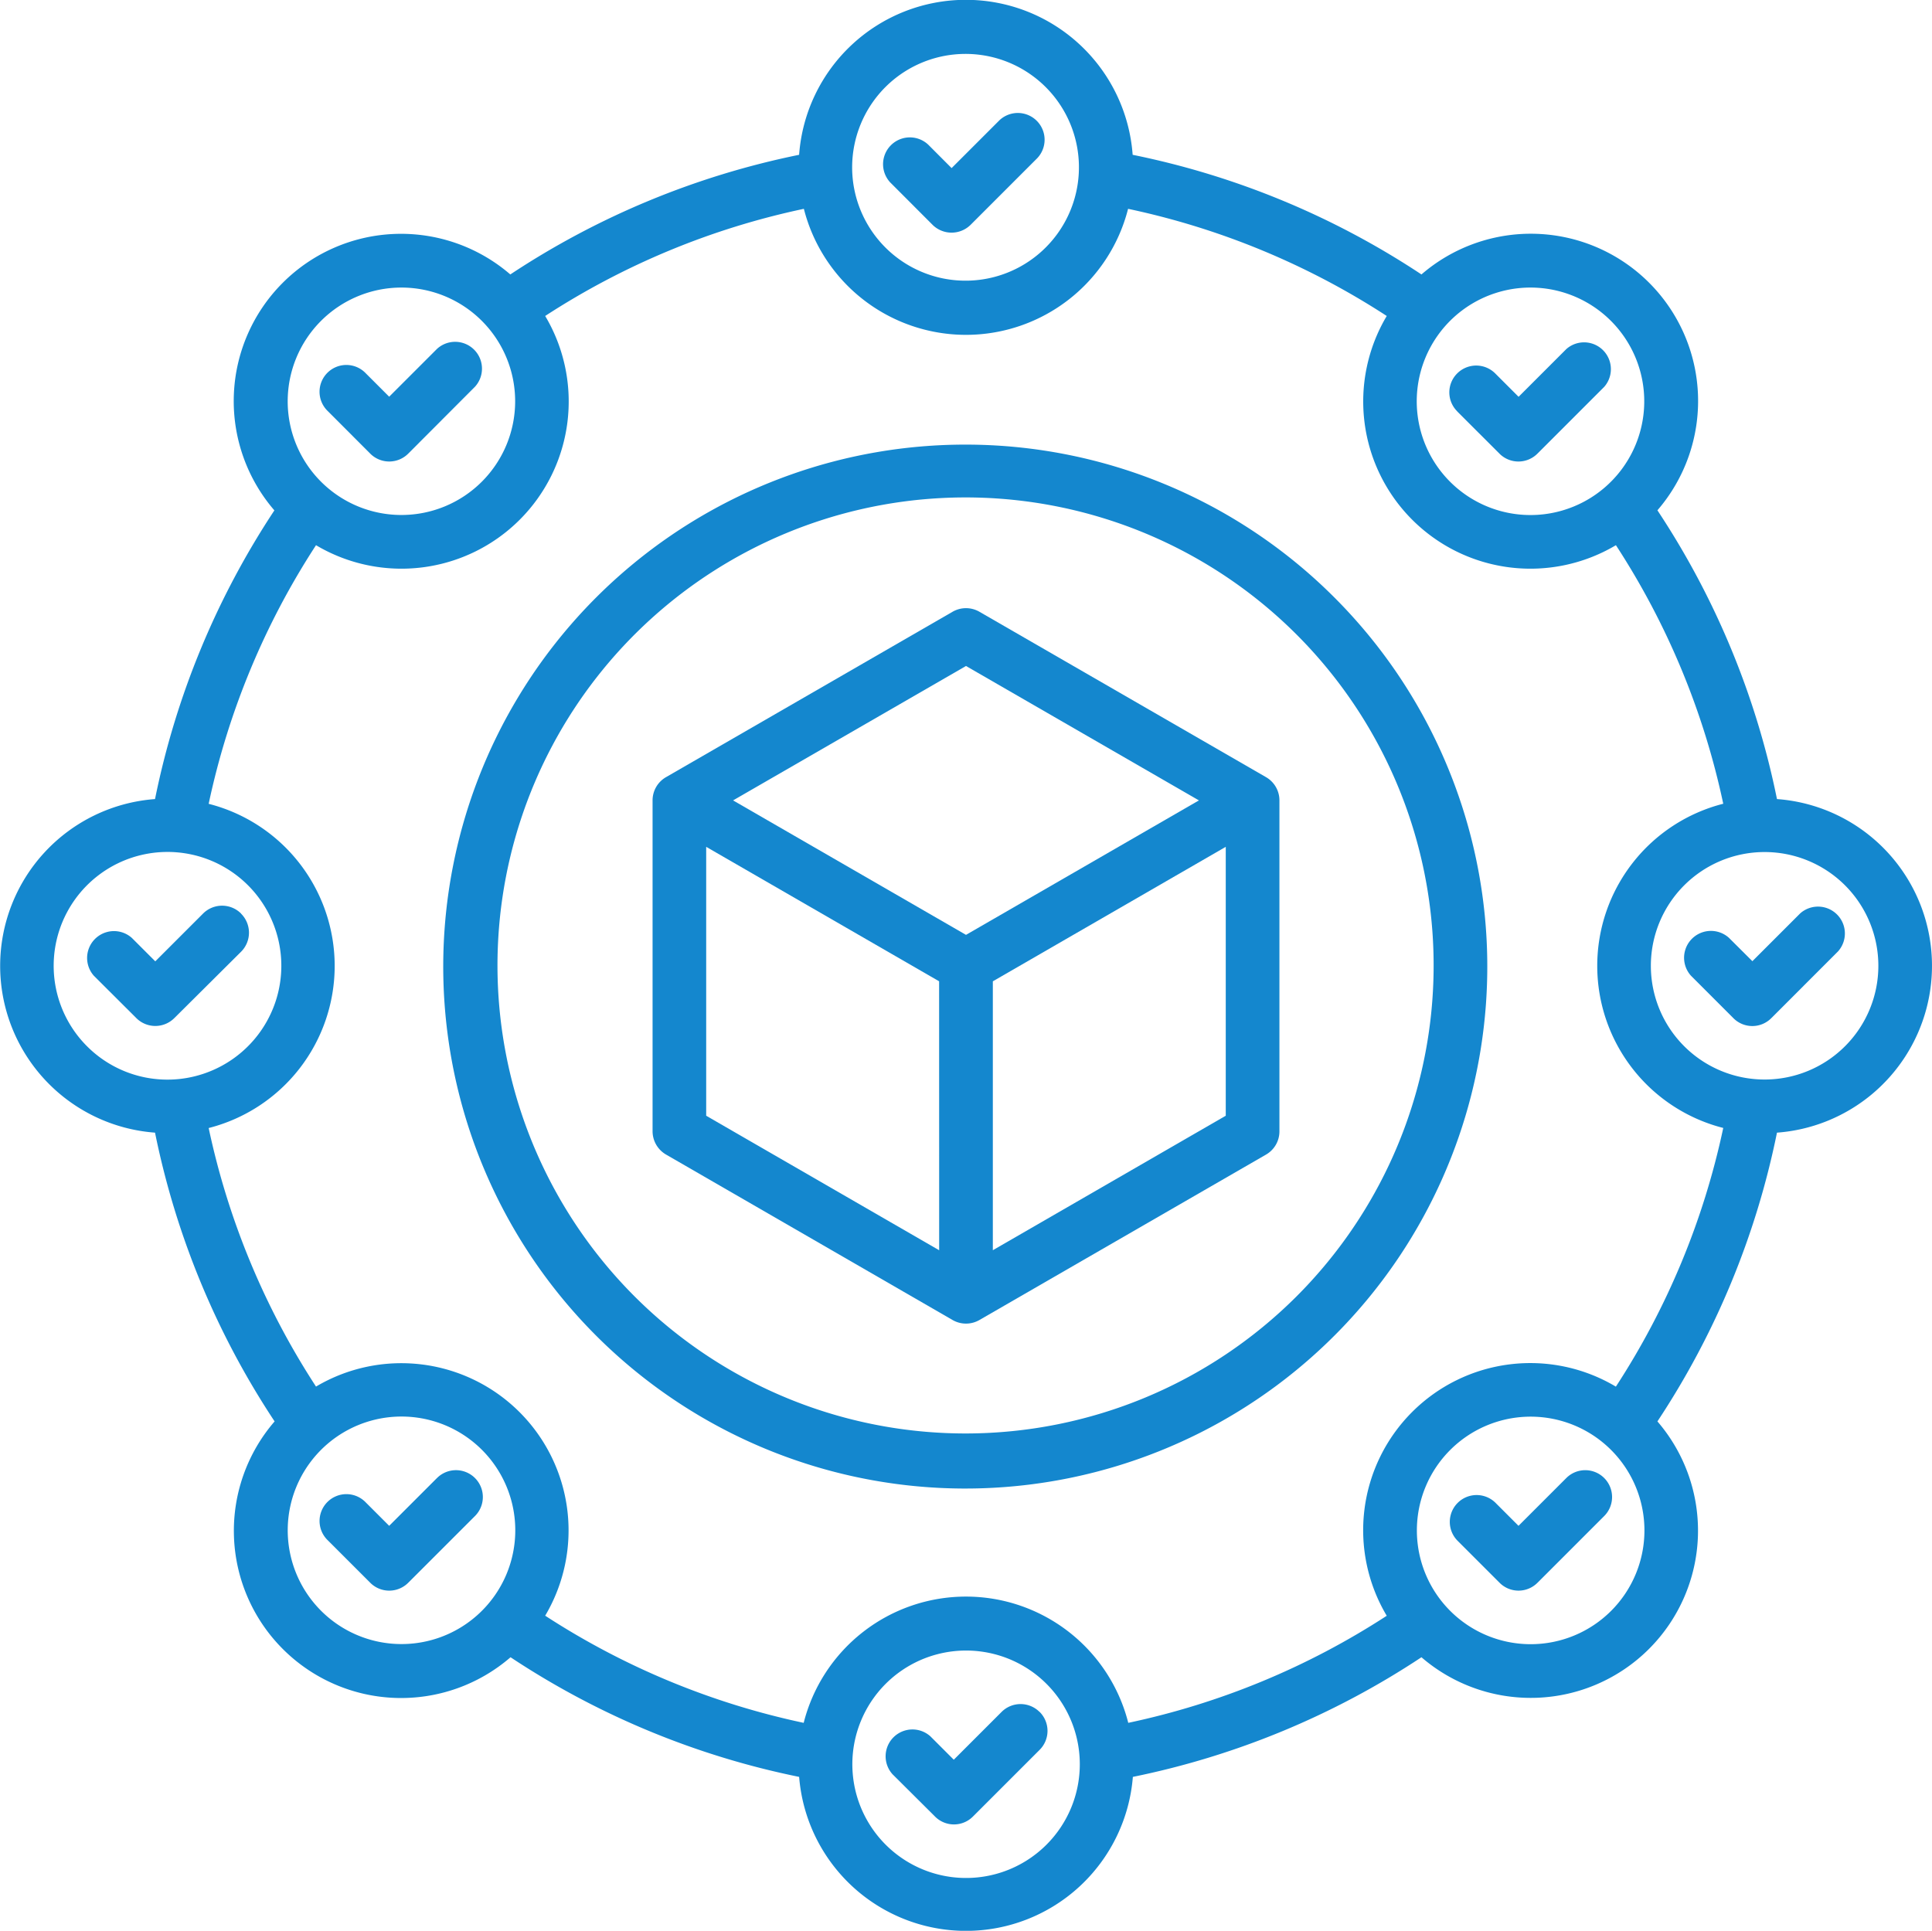 <svg xmlns="http://www.w3.org/2000/svg" xmlns:xlink="http://www.w3.org/1999/xlink" width="75.596" height="75.557" viewBox="0 0 75.596 75.557">
  <defs>
    <clipPath id="clip-path">
      <rect id="Rectangle_1966" data-name="Rectangle 1966" width="75.596" height="75.557" fill="#1487ce"/>
    </clipPath>
  </defs>
  <g id="Group_2266" data-name="Group 2266" transform="translate(0 0)">
    <g id="Group_2265" data-name="Group 2265" transform="translate(0 0)" clip-path="url(#clip-path)">
      <path id="Path_17999" data-name="Path 17999" d="M43.074,9.642a1.059,1.059,0,0,0,1.487,0v0l2.611-2.611a1.048,1.048,0,0,0-1.483-1.48h0l-1.87,1.87L42.9,6.5a1.049,1.049,0,0,0-1.483,1.482Z" transform="translate(-6.584 -0.843)" fill="#1487ce"/>
      <path id="Path_18000" data-name="Path 18000" d="M75.187,35.518A6.542,6.542,0,0,0,69.53,31.27a31.945,31.945,0,0,0-4.678-11.3,6.545,6.545,0,0,0-9.233-9.23,31.952,31.952,0,0,0-11.3-4.682,6.543,6.543,0,0,0-13.051,0,32.02,32.02,0,0,0-11.3,4.682,6.546,6.546,0,0,0-9.232,9.233A31.972,31.972,0,0,0,6.066,31.27a6.545,6.545,0,0,0,0,13.054,31.969,31.969,0,0,0,4.679,11.3,6.544,6.544,0,0,0,9.232,9.229,31.959,31.959,0,0,0,11.292,4.682,6.55,6.55,0,0,0,13.058,0,32.008,32.008,0,0,0,11.292-4.682,6.545,6.545,0,0,0,9.233-9.229,31.977,31.977,0,0,0,4.678-11.3,6.547,6.547,0,0,0,5.657-8.806M55.774,14a4.451,4.451,0,1,1,.965,4.852A4.451,4.451,0,0,1,55.774,14M34.652,3.4a4.437,4.437,0,1,1-1.309,3.146A4.448,4.448,0,0,1,34.652,3.4M15.708,11.253h0a4.45,4.45,0,1,1-4.451,4.452,4.452,4.452,0,0,1,4.451-4.452M3.406,40.944a4.454,4.454,0,1,1,4.853.964,4.444,4.444,0,0,1-4.853-.964M19.823,61.59a4.452,4.452,0,1,1-.964-4.852,4.453,4.453,0,0,1,.964,4.852m21.122,10.6h0a4.45,4.45,0,1,1,1.306-3.146,4.452,4.452,0,0,1-1.306,3.146m18.947-7.848h0a4.452,4.452,0,1,1,4.452-4.452,4.451,4.451,0,0,1-4.452,4.452m3.336-10.078a6.54,6.54,0,0,0-8.967,8.966A29.909,29.909,0,0,1,44.147,67.42a6.551,6.551,0,0,0-12.7,0,29.93,29.93,0,0,1-10.115-4.193,6.544,6.544,0,0,0-8.967-8.966,29.894,29.894,0,0,1-4.2-10.118,6.546,6.546,0,0,0,0-12.687,29.91,29.91,0,0,1,4.2-10.121,6.543,6.543,0,0,0,8.967-8.97A29.9,29.9,0,0,1,31.454,8.172a6.545,6.545,0,0,0,12.686,0,29.92,29.92,0,0,1,10.121,4.193,6.543,6.543,0,0,0,8.967,8.97,29.91,29.91,0,0,1,4.2,10.118,6.546,6.546,0,0,0,0,12.687,29.927,29.927,0,0,1-4.2,10.121m8.963-13.317a4.451,4.451,0,1,1,0-6.3,4.452,4.452,0,0,1,0,6.3" transform="translate(0 0)" fill="#1487ce"/>
      <path id="Path_18001" data-name="Path 18001" d="M15.214,18.638l1.657,1.66a1.05,1.05,0,0,0,1.486,0l2.612-2.618A1.05,1.05,0,0,0,19.482,16.2l-1.87,1.87-.915-.915a1.049,1.049,0,1,0-1.483,1.483Z" transform="translate(-2.384 -2.546)" fill="#1487ce"/>
      <path id="Path_18002" data-name="Path 18002" d="M67.824,18.644,69.481,20.3a1.049,1.049,0,0,0,1.486,0l2.612-2.612A1.049,1.049,0,0,0,72.1,16.206l-1.87,1.87-.915-.915a1.052,1.052,0,0,0-1.487,0v0a1.046,1.046,0,0,0,0,1.483Z" transform="translate(-10.81 -2.548)" fill="#1487ce"/>
      <path id="Path_18003" data-name="Path 18003" d="M41.117,20.716h0A20.426,20.426,0,1,0,55.532,26.7a20.393,20.393,0,0,0-14.416-5.984M54.049,54.049a18.332,18.332,0,0,1-12.933,5.364v0a18.315,18.315,0,1,1,12.933-5.364" transform="translate(-3.318 -3.317)" fill="#1487ce"/>
      <path id="Path_18004" data-name="Path 18004" d="M54.405,34.95h0L43.191,28.478a1.051,1.051,0,0,0-1.05,0L30.927,34.951a1.048,1.048,0,0,0-.525.909V48.809a1.057,1.057,0,0,0,.525.909l11.214,6.476a1.051,1.051,0,0,0,1.05,0l11.214-6.473a1.048,1.048,0,0,0,.525-.909V35.859a1.05,1.05,0,0,0-.525-.909M41.616,53.464,32.5,48.2V37.677l9.114,5.262Zm1.05-12.342L33.552,35.86,42.666,30.6,51.78,35.86ZM52.83,48.2l-9.114,5.263V42.94l9.114-5.263Z" transform="translate(-4.868 -4.538)" fill="#1487ce"/>
      <path id="Path_18005" data-name="Path 18005" d="M73.583,68.808a1.048,1.048,0,0,0-1.483,0l-1.87,1.87-.915-.915a1.05,1.05,0,0,0-1.483,1.486l1.657,1.657a1.046,1.046,0,0,0,1.483,0h0l2.611-2.611a1.052,1.052,0,0,0,0-1.487Z" transform="translate(-10.813 -10.968)" fill="#1487ce"/>
      <path id="Path_18006" data-name="Path 18006" d="M10.082,42.507a1.052,1.052,0,0,0-1.487,0l-1.87,1.87-.915-.915a1.051,1.051,0,0,0-1.486,1.482L5.985,46.6a1.052,1.052,0,0,0,1.483,0l2.615-2.6a1.052,1.052,0,0,0,0-1.487" transform="translate(-0.649 -6.757)" fill="#1487ce"/>
      <path id="Path_18007" data-name="Path 18007" d="M47.29,79.706h-.007a1.051,1.051,0,0,0-1.486,0h0l-1.87,1.87-.915-.915a1.05,1.05,0,0,0-1.48,1.486L43.193,83.8a1.046,1.046,0,0,0,1.483,0h0l2.611-2.611a1.048,1.048,0,0,0,0-1.483Z" transform="translate(-6.607 -12.713)" fill="#1487ce"/>
      <path id="Path_18008" data-name="Path 18008" d="M83,42.5l-1.87,1.87-.915-.912a1.051,1.051,0,0,0-1.487,1.482h0L80.387,46.6a1.045,1.045,0,0,0,1.482,0h0l2.611-2.612A1.051,1.051,0,0,0,83,42.5" transform="translate(-12.562 -6.756)" fill="#1487ce"/>
      <path id="Path_18009" data-name="Path 18009" d="M19.485,68.808l-1.87,1.87-.915-.915a1.05,1.05,0,1,0-1.483,1.486l1.657,1.657a1.049,1.049,0,0,0,1.486,0l2.612-2.611h0a1.051,1.051,0,0,0-1.486-1.487" transform="translate(-2.387 -10.968)" fill="#1487ce"/>
    </g>
  </g>
</svg>
